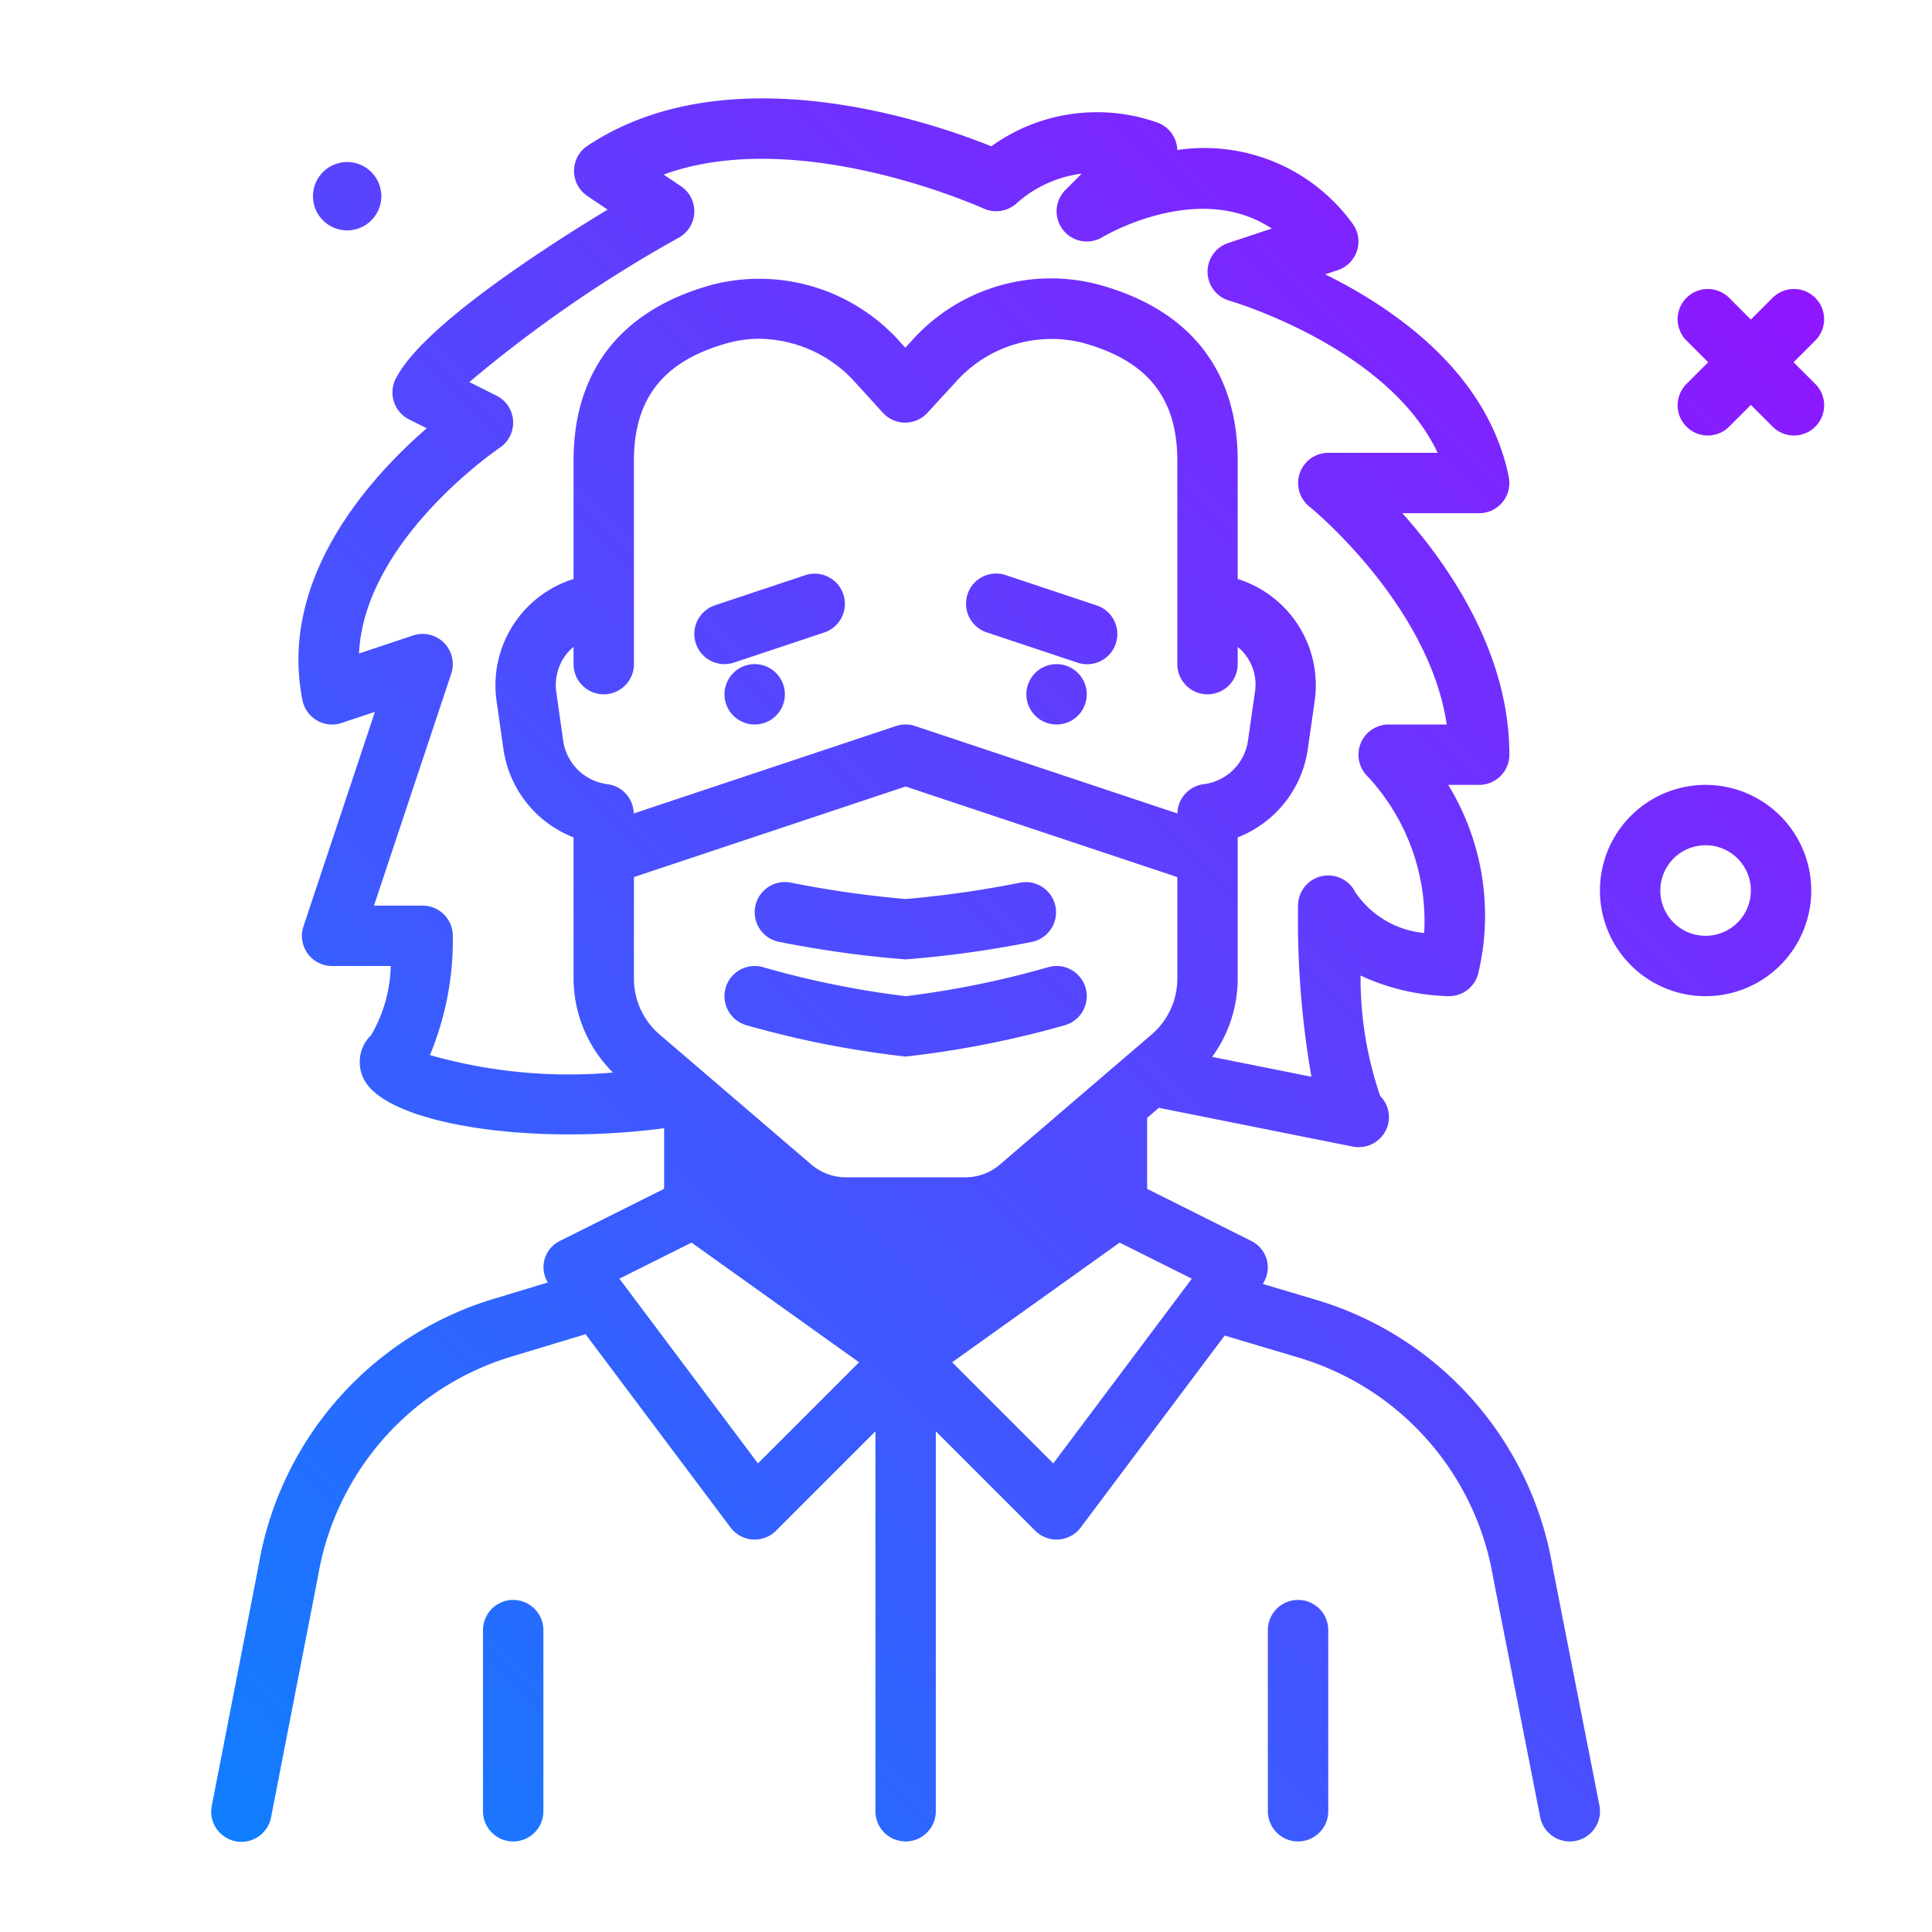 <?xml version="1.0" ?>
<!-- Скачано с сайта svg4.ru / Downloaded from svg4.ru -->
<svg width="800px" height="800px" viewBox="0 0 64 64" xmlns="http://www.w3.org/2000/svg" xmlns:xlink="http://www.w3.org/1999/xlink">
<defs>
<style>.cls-1{fill:url(#linear-gradient);}</style>
<linearGradient gradientUnits="userSpaceOnUse" id="linear-gradient" x1="5.746" x2="57.574" y1="59.16" y2="7.332">
<stop offset="0" stop-color="#107eff"/>
<stop offset="1" stop-color="#8f16ff"/>
</linearGradient>
</defs>
<g id="man-mask17">
<path class="cls-1" d="M43.563,43.048l-1.733-.516a.978.978,0,0,0-.384-1.426L38,39.382v-2.351l.389-.333,6.415,1.283a1.019,1.019,0,0,0,.202.02.999.999,0,0,0,.883-.521.986.986,0,0,0-.167-1.171,12.023,12.023,0,0,1-.651-3.992A7.366,7.366,0,0,0,48,33a1,1,0,0,0,.97-.757A8.287,8.287,0,0,0,47.974,26H49a1,1,0,0,0,1-1c0-3.362-1.985-6.25-3.545-8H49a1,1,0,0,0,.98-1.196c-.69-3.446-3.775-5.577-6.081-6.716l.417-.139A1,1,0,0,0,44.8,7.4,6.063,6.063,0,0,0,39,4.97a1,1,0,0,0-.684-.918,5.992,5.992,0,0,0-5.477.794C30.832,4.037,24.121,1.73,19.461,4.83a1,1,0,0,0-.005,1.662l.671.452c-2.246,1.361-6.175,3.916-7.021,5.609a1,1,0,0,0,.447,1.342l.584.292c-1.855,1.607-4.928,4.957-4.117,9.01a1,1,0,0,0,1.297.752l1.103-.368-2.367,7.103A.999.999,0,0,0,11,32h1.944a4.742,4.742,0,0,1-.651,2.292,1.239,1.239,0,0,0-.237,1.462c.755,1.475,5.475,2.213,9.944,1.619v2.008l-3.447,1.724a.966.966,0,0,0-.405,1.379l-1.754.53A11.176,11.176,0,0,0,8.57,51.839l-1.552,7.97a1,1,0,1,0,1.963.382l1.556-7.99a9.194,9.194,0,0,1,6.435-7.271l2.426-.732L24.2,50.6a.999.999,0,0,0,.729.398c.024.001.048.002.071.002a.998.998,0,0,0,.707-.293L29,47.414V60a1,1,0,0,0,2,0V47.414l3.293,3.293A.998.998,0,0,0,35,51c.023,0,.047-.001.071-.002A.999.999,0,0,0,35.8,50.6l4.769-6.358,2.425.723a9.198,9.198,0,0,1,6.468,7.291l1.558,7.937a1,1,0,1,0,1.963-.385l-1.554-7.917A11.178,11.178,0,0,0,43.563,43.048ZM20,23a1,1,0,0,0,1-1V15.258c0-2.08.997-3.32,3.138-3.902a3.835,3.835,0,0,1,1.009-.133,4.328,4.328,0,0,1,3.171,1.43l.929,1.021A1,1,0,0,0,29.984,14h.002a.998.998,0,0,0,.736-.324l.959-1.044a4.24,4.24,0,0,1,4.167-1.28C37.999,11.933,39,13.173,39,15.258V22a1,1,0,0,0,2,0v-.571a1.612,1.612,0,0,1,.57,1.507l-.23,1.607a1.695,1.695,0,0,1-1.467,1.434.998.998,0,0,0-.87.97l-8.688-2.896a1.001,1.001,0,0,0-.633,0l-8.688,2.896a.998.998,0,0,0-.87-.97,1.695,1.695,0,0,1-1.467-1.433L18.43,22.936a1.66,1.66,0,0,1,.372-1.314A1.678,1.678,0,0,1,19,21.429V22A1,1,0,0,0,20,23Zm1.848,11.267A2.429,2.429,0,0,1,21,32.422V29.054l9-3,9,3v3.368a2.429,2.429,0,0,1-.849,1.845l-5.028,4.31A1.757,1.757,0,0,1,31.98,39H28.02a1.757,1.757,0,0,1-1.143-.422Zm-7.606.683A9.928,9.928,0,0,0,15,31a1,1,0,0,0-1-1H12.388l2.56-7.684a1,1,0,0,0-1.265-1.265l-1.79.597c.171-3.759,4.612-6.784,4.662-6.816a1.001,1.001,0,0,0-.108-1.726l-.899-.45a43.554,43.554,0,0,1,6.948-4.788A1,1,0,0,0,22.559,6.17l-.574-.387c4.479-1.637,10.53,1.094,10.598,1.125a1.012,1.012,0,0,0,1.119-.196,3.977,3.977,0,0,1,2.133-.96l-.541.541a1,1,0,0,0,1.219,1.566c.15-.089,3.223-1.872,5.614-.288l-1.442.48a1,1,0,0,0,.042,1.91c.058.017,5.25,1.539,6.896,5.039H44a1.001,1.001,0,0,0-.626,1.78c.043.034,3.957,3.225,4.551,7.22H46a1.001,1.001,0,0,0-.71,1.705,7.032,7.032,0,0,1,1.888,5.202,3.106,3.106,0,0,1-2.283-1.353A1,1,0,0,0,43,30a30.33,30.33,0,0,0,.442,5.668l-3.288-.657A4.418,4.418,0,0,0,41,32.422V27.739a3.699,3.699,0,0,0,2.321-2.913l.23-1.607A3.688,3.688,0,0,0,41,19.18V15.258c0-3-1.601-5.019-4.63-5.836a6.178,6.178,0,0,0-6.161,1.858l-.219.238-.192-.211a6.248,6.248,0,0,0-6.186-1.88C20.595,10.247,19,12.263,19,15.258V19.18a3.688,3.688,0,0,0-2.551,4.039l.23,1.608A3.699,3.699,0,0,0,19,27.739v4.683a4.406,4.406,0,0,0,1.306,3.107A16.787,16.787,0,0,1,14.241,34.95ZM25.108,48.477l-4.59-6.119,2.391-1.195,5.549,3.964Zm9.783,0-3.35-3.35,5.549-3.964,2.391,1.195ZM10.368,6.5A1.132,1.132,0,1,1,11.5,7.632,1.132,1.132,0,0,1,10.368,6.5Zm49.754,6.207a1,1,0,1,1-1.414,1.414L58,13.414l-.707.707a1,1,0,1,1-1.414-1.414l.707-.707-.707-.707A1,1,0,1,1,57.293,9.879l.707.707.707-.707a1,1,0,1,1,1.414,1.414l-.707.707ZM56.5,26A3.5,3.5,0,1,0,60,29.5,3.504,3.504,0,0,0,56.5,26Zm0,5A1.5,1.5,0,1,1,58,29.5,1.502,1.502,0,0,1,56.5,31ZM36,23a1,1,0,1,1-1-1A1,1,0,0,1,36,23ZM26,23a1,1,0,1,1-1-1A1,1,0,0,1,26,23Zm-2.948-1.684a1,1,0,0,1,.632-1.265l3-1a1,1,0,0,1,.633,1.897l-3,1a.998.998,0,0,1-1.265-.632Zm9-1.633a.997.997,0,0,1,1.265-.632l3,1a1,1,0,1,1-.633,1.897l-3-1A1,1,0,0,1,32.052,19.684Zm-7.034,10.35a1,1,0,0,1,1.168-.797A34.506,34.506,0,0,0,30,29.781a34.506,34.506,0,0,0,3.814-.545,1,1,0,0,1,.371,1.965,35.61,35.61,0,0,1-4.186.58,35.61,35.61,0,0,1-4.186-.58A.999.999,0,0,1,25.018,30.033ZM30,35a32.3,32.3,0,0,1-5.259-1.034,1,1,0,1,1,.518-1.932A30.473,30.473,0,0,0,30,33a30.473,30.473,0,0,0,4.741-.966,1,1,0,1,1,.518,1.932A32.3,32.3,0,0,1,30,35ZM44,54v6a1,1,0,0,1-2,0V54a1,1,0,0,1,2,0ZM18,54v6a1,1,0,0,1-2,0V54a1,1,0,0,1,2,0Z"/>
</g>
</svg>